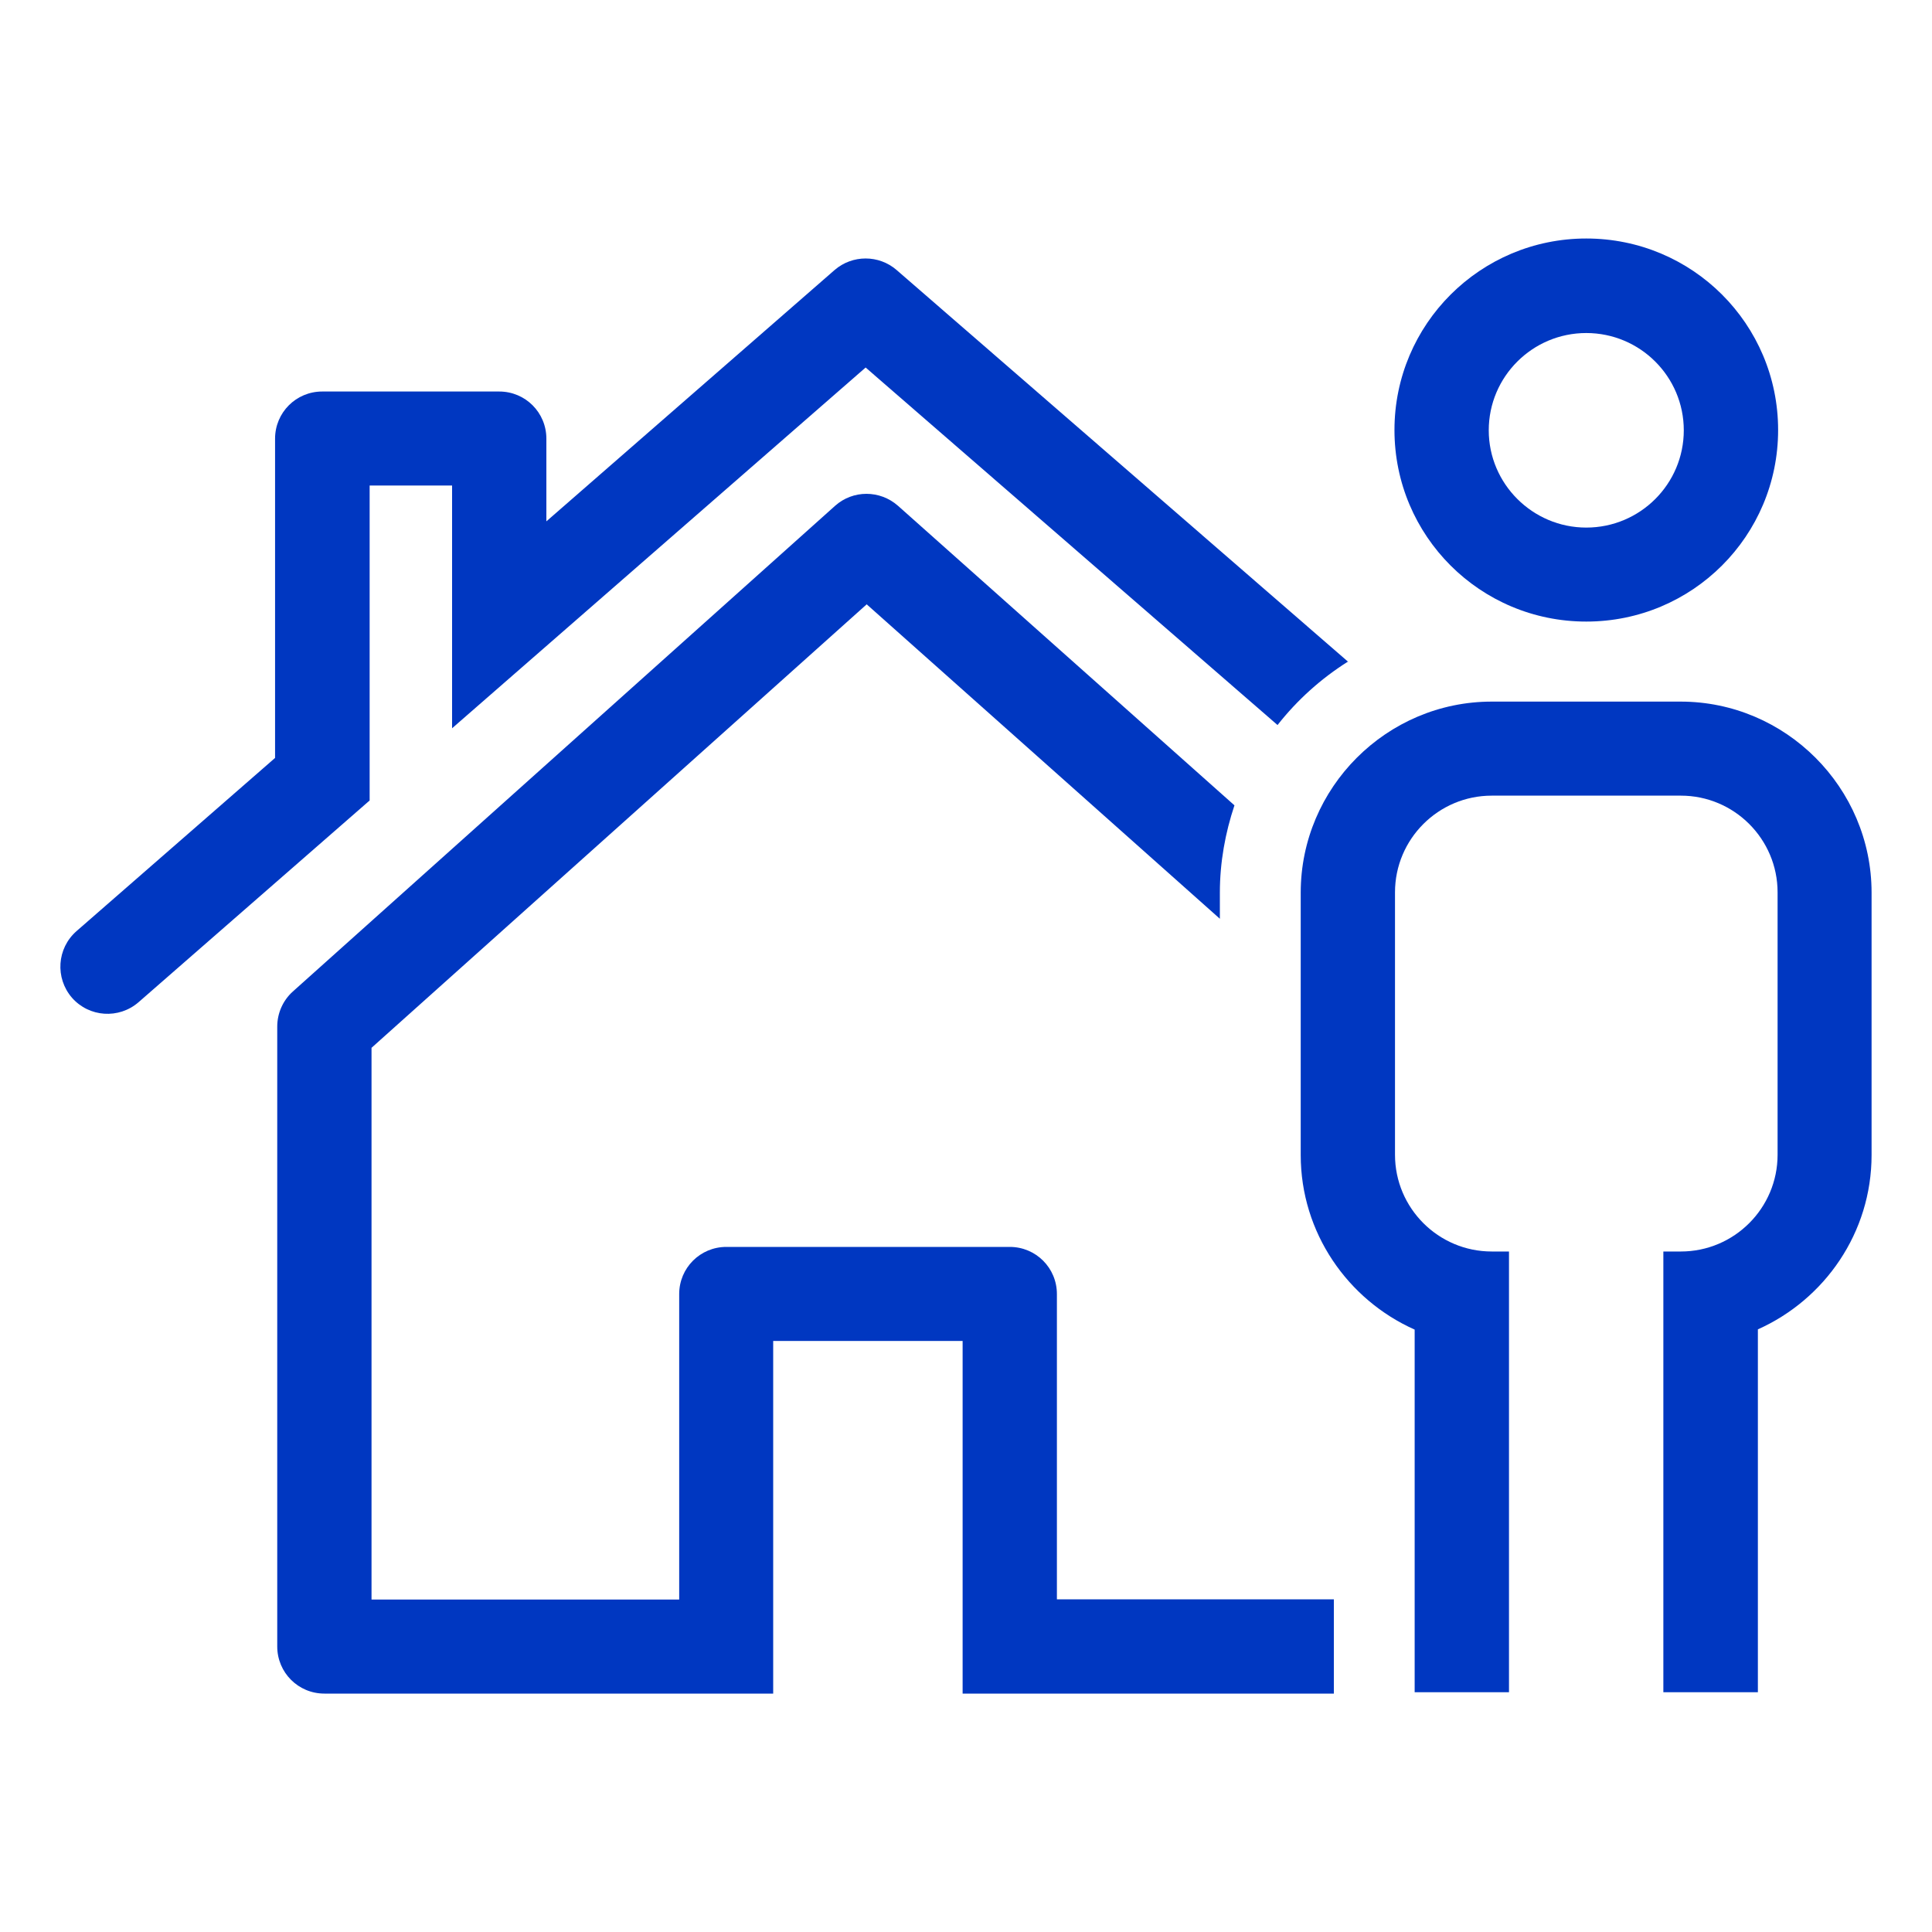 <svg width="40" height="40" viewBox="0 0 40 40" fill="none" xmlns="http://www.w3.org/2000/svg">
	<path d="M32.842 4.938C30.65 4.938 28.871 6.711 28.871 8.903C28.871 11.096 30.645 12.869 32.842 12.869C35.04 12.869 36.814 11.096 36.814 8.903C36.814 6.711 35.04 4.938 32.842 4.938ZM32.842 10.923C31.732 10.923 30.823 10.019 30.823 8.909C30.823 7.799 31.727 6.895 32.842 6.895C33.958 6.895 34.861 7.799 34.861 8.909C34.861 10.019 33.958 10.923 32.842 10.923Z" fill="#0037C1"/>
	<path d="M21.882 33.117V26.792C21.882 26.251 21.447 25.816 20.906 25.816H15.038C14.497 25.816 14.062 26.251 14.062 26.792V33.117H7.692V21.694L17.944 12.512L25.256 19.022V18.481C25.256 17.851 25.368 17.243 25.558 16.674L18.591 10.471C18.217 10.142 17.66 10.142 17.291 10.471L6.063 20.528C5.857 20.712 5.74 20.98 5.74 21.253V34.088C5.74 34.629 6.175 35.064 6.716 35.064H16.008V27.763H19.93V35.064H27.616V33.112H21.882V33.117Z" fill="#0037C1"/>
	<path d="M27.917 13.706L18.563 5.59C18.195 5.272 17.648 5.272 17.28 5.59L11.312 10.794V9.082C11.312 8.541 10.877 8.106 10.336 8.106H6.671C6.13 8.106 5.695 8.541 5.695 9.082V15.692L1.584 19.278C1.177 19.635 1.138 20.249 1.489 20.656C1.846 21.063 2.46 21.102 2.867 20.751L7.653 16.573V10.052H9.36V15.078L17.922 7.609L26.45 15.011C26.857 14.492 27.354 14.046 27.912 13.695L27.917 13.706Z" fill="#0037C1"/>
	<path d="M34.8 14.526H30.885C28.709 14.526 26.93 16.306 26.93 18.481V23.914C26.93 25.52 27.901 26.909 29.289 27.528V35.036H31.242V25.911H30.885C29.78 25.911 28.882 25.013 28.882 23.908V18.475C28.882 17.371 29.78 16.473 30.885 16.473H34.8C35.905 16.473 36.803 17.371 36.803 18.475V23.908C36.803 25.013 35.905 25.911 34.8 25.911H34.438V35.036H36.395V27.523C37.779 26.904 38.749 25.52 38.749 23.914V18.481C38.749 16.306 36.97 14.526 34.795 14.526H34.8Z" fill="#0037C1"/>
</svg>
	